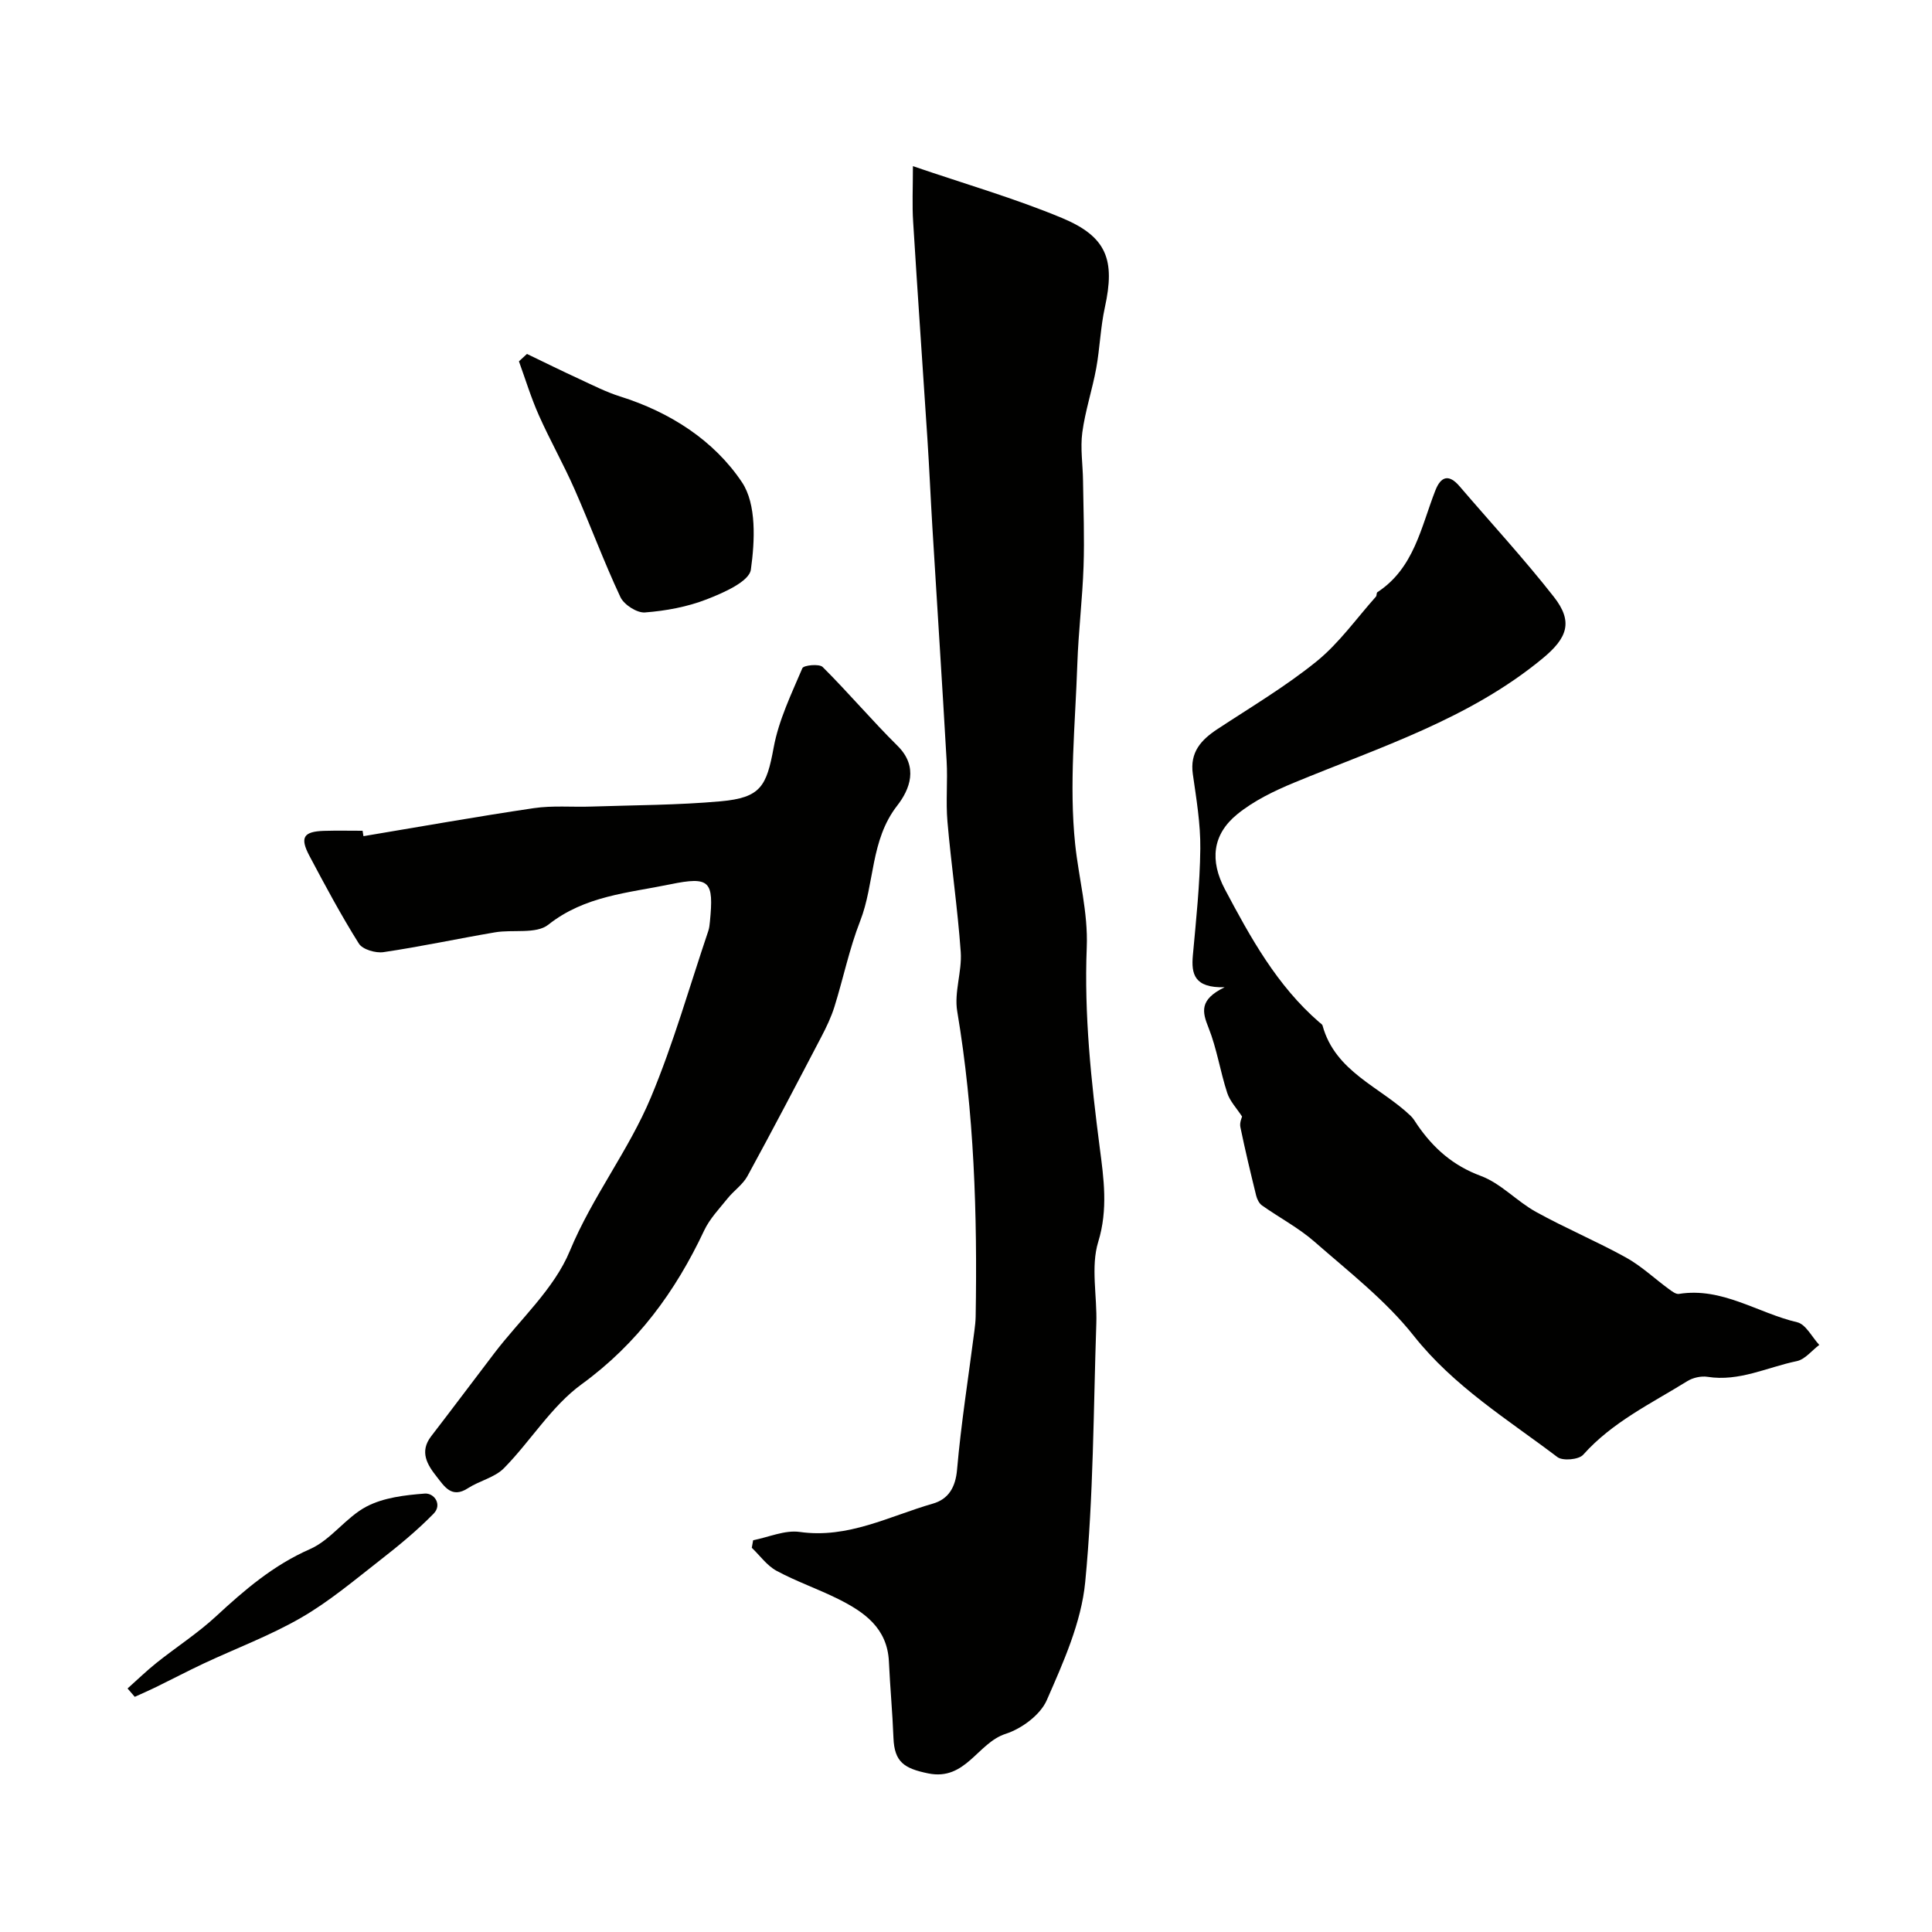 <svg enable-background="new 0 0 400 400" viewBox="0 0 400 400" xmlns="http://www.w3.org/2000/svg"><g fill="#010100"><path d="m189.01 34.4c10.84 3.71 21.09 6.66 30.86 10.73 9.33 3.89 11.03 8.7 8.88 18.51-.91 4.14-1.03 8.44-1.79 12.61-.82 4.46-2.28 8.81-2.88 13.28-.44 3.27.11 6.67.15 10.01.08 5.9.31 11.8.11 17.69-.23 6.75-1.06 13.48-1.29 20.23-.42 12.45-1.73 25.02-.45 37.31.74 7.06 2.69 14.09 2.4 21.36-.56 13.96.91 27.73 2.7 41.57.81 6.21 1.74 12.7-.32 19.4-1.59 5.18-.21 11.24-.4 16.9-.6 17.87-.58 35.8-2.3 53.56-.81 8.36-4.52 16.6-7.96 24.45-1.33 3.04-5.19 5.89-8.5 6.96-5.85 1.88-8.26 9.79-16.06 8.19-4.97-1.02-6.99-2.35-7.18-7.36-.2-5.26-.7-10.51-.94-15.77-.32-6.94-5.08-10.27-10.49-12.97-4.19-2.09-8.66-3.62-12.77-5.84-1.99-1.07-3.44-3.15-5.13-4.77.09-.52.19-1.04.28-1.56 3.22-.63 6.56-2.15 9.63-1.72 10.02 1.43 18.56-3.27 27.58-5.86 3.17-.91 4.69-3.3 5.01-7.05.84-9.61 2.36-19.15 3.59-28.73.13-.98.24-1.97.26-2.96.36-21.17-.3-42.25-3.82-63.21-.66-3.93 1.01-8.21.73-12.26-.64-9.02-1.97-17.98-2.75-26.99-.36-4.16.07-8.38-.17-12.56-.92-16.13-1.97-32.26-2.95-48.39-.37-6.1-.63-12.2-1.03-18.3-.97-14.97-2.03-29.93-2.95-44.9-.23-3.47-.05-6.97-.05-11.56z"/><path d="m257.16 231.17c-1.12-1.72-2.52-3.17-3.08-4.9-1.45-4.44-2.14-9.15-3.86-13.47-1.32-3.3-1.97-5.82 3.32-8.4-6.31.16-6.92-2.76-6.57-6.61.67-7.35 1.46-14.71 1.54-22.07.06-5.15-.82-10.34-1.55-15.47-.63-4.49 1.68-7.04 5.07-9.28 6.94-4.57 14.14-8.84 20.57-14.05 4.65-3.77 8.23-8.87 12.27-13.39.2-.22.09-.78.3-.92 7.62-4.98 9.03-13.47 12.01-21.08 1.15-2.93 2.8-3.42 4.99-.87 6.53 7.62 13.34 15.01 19.53 22.9 4.05 5.16 2.84 8.5-2.33 12.77-15.18 12.53-33.64 18.35-51.39 25.69-4.17 1.72-8.41 3.77-11.86 6.59-5.14 4.21-5.64 9.6-2.52 15.5 5.31 10.02 10.77 19.93 19.52 27.52.25.22.62.42.7.7 2.63 9.62 11.96 12.68 18.26 18.71.56.53.95 1.25 1.39 1.89 3.32 4.81 7.36 8.4 13.11 10.53 4.16 1.54 7.45 5.25 11.43 7.45 6.09 3.37 12.55 6.08 18.64 9.45 3.18 1.76 5.89 4.35 8.85 6.51.63.46 1.47 1.12 2.1 1.02 8.97-1.44 16.32 3.96 24.49 5.87 1.79.42 3.06 3.07 4.57 4.69-1.55 1.16-2.95 3.01-4.67 3.36-6.1 1.26-11.9 4.28-18.45 3.25-1.34-.21-3.04.17-4.2.89-7.48 4.64-15.52 8.46-21.56 15.24-.9 1.02-4.24 1.32-5.34.48-10.34-7.83-21.43-14.61-29.75-25.12-5.79-7.32-13.42-13.23-20.52-19.45-3.3-2.89-7.28-4.98-10.89-7.53-.59-.42-1.02-1.29-1.2-2.02-1.16-4.71-2.29-9.43-3.27-14.18-.21-.96.33-2.07.35-2.2z"/><path d="m75.25 173.12c11.75-1.96 23.48-4.06 35.26-5.8 3.91-.58 7.97-.19 11.95-.33 8.92-.3 17.87-.29 26.75-1.09 8.29-.75 9.49-3.09 10.97-11.13 1.04-5.66 3.66-11.07 5.94-16.43.26-.62 3.51-.95 4.21-.24 5.32 5.3 10.18 11.05 15.51 16.33 4.38 4.34 2.52 9.02-.08 12.36-5.6 7.19-4.63 16.12-7.68 23.92-2.24 5.73-3.48 11.84-5.32 17.73-.67 2.15-1.67 4.23-2.72 6.24-5.04 9.64-10.08 19.28-15.29 28.82-.96 1.76-2.82 3.01-4.11 4.62-1.72 2.14-3.71 4.21-4.86 6.66-5.95 12.64-13.82 23.41-25.37 31.82-6.25 4.55-10.53 11.74-16.07 17.37-1.91 1.94-5.07 2.6-7.46 4.15-3.38 2.2-4.9-.41-6.46-2.38-1.95-2.46-3.63-5.16-1.15-8.38 4.39-5.7 8.7-11.46 13.06-17.18 5.34-7.01 12.39-13.31 15.65-21.19 4.66-11.24 12.17-20.77 16.78-31.79 4.68-11.18 7.99-22.93 11.88-34.44.21-.62.28-1.29.34-1.94.82-8.4.04-9.43-8.22-7.73-8.67 1.79-17.67 2.36-25.24 8.36-2.51 1.99-7.32.95-11.03 1.58-7.71 1.31-15.36 2.96-23.09 4.1-1.63.24-4.34-.55-5.1-1.77-3.69-5.88-6.98-12.02-10.23-18.15-2.03-3.83-1.25-5.05 3-5.19 2.66-.08 5.33-.02 8-.02.06.37.12.75.18 1.12z"/><path d="m109.1 73.28c3.62 1.74 7.22 3.52 10.87 5.2 2.77 1.28 5.52 2.69 8.41 3.6 10.34 3.25 19.43 9.08 25.24 17.77 3.03 4.54 2.67 12.14 1.84 18.08-.34 2.47-5.66 4.8-9.13 6.15-4.03 1.57-8.48 2.39-12.8 2.72-1.65.13-4.34-1.6-5.08-3.18-3.44-7.33-6.24-14.95-9.51-22.36-2.28-5.18-5.08-10.12-7.38-15.29-1.61-3.62-2.77-7.43-4.12-11.16.55-.51 1.1-1.02 1.66-1.53z"/><path d="m26.41 349.58c2-1.78 3.92-3.65 6-5.31 4.08-3.26 8.52-6.11 12.34-9.65 5.92-5.48 11.86-10.57 19.44-13.9 4.35-1.91 7.43-6.58 11.7-8.81 3.54-1.85 7.95-2.37 12.04-2.68 2.02-.15 3.64 2.32 1.86 4.14-3.45 3.53-7.3 6.69-11.2 9.73-5.28 4.12-10.46 8.49-16.23 11.82-6.42 3.71-13.47 6.34-20.21 9.5-3.34 1.57-6.61 3.29-9.92 4.91-1.43.7-2.89 1.32-4.33 1.98-.5-.57-.99-1.15-1.49-1.73z"/></g></svg>